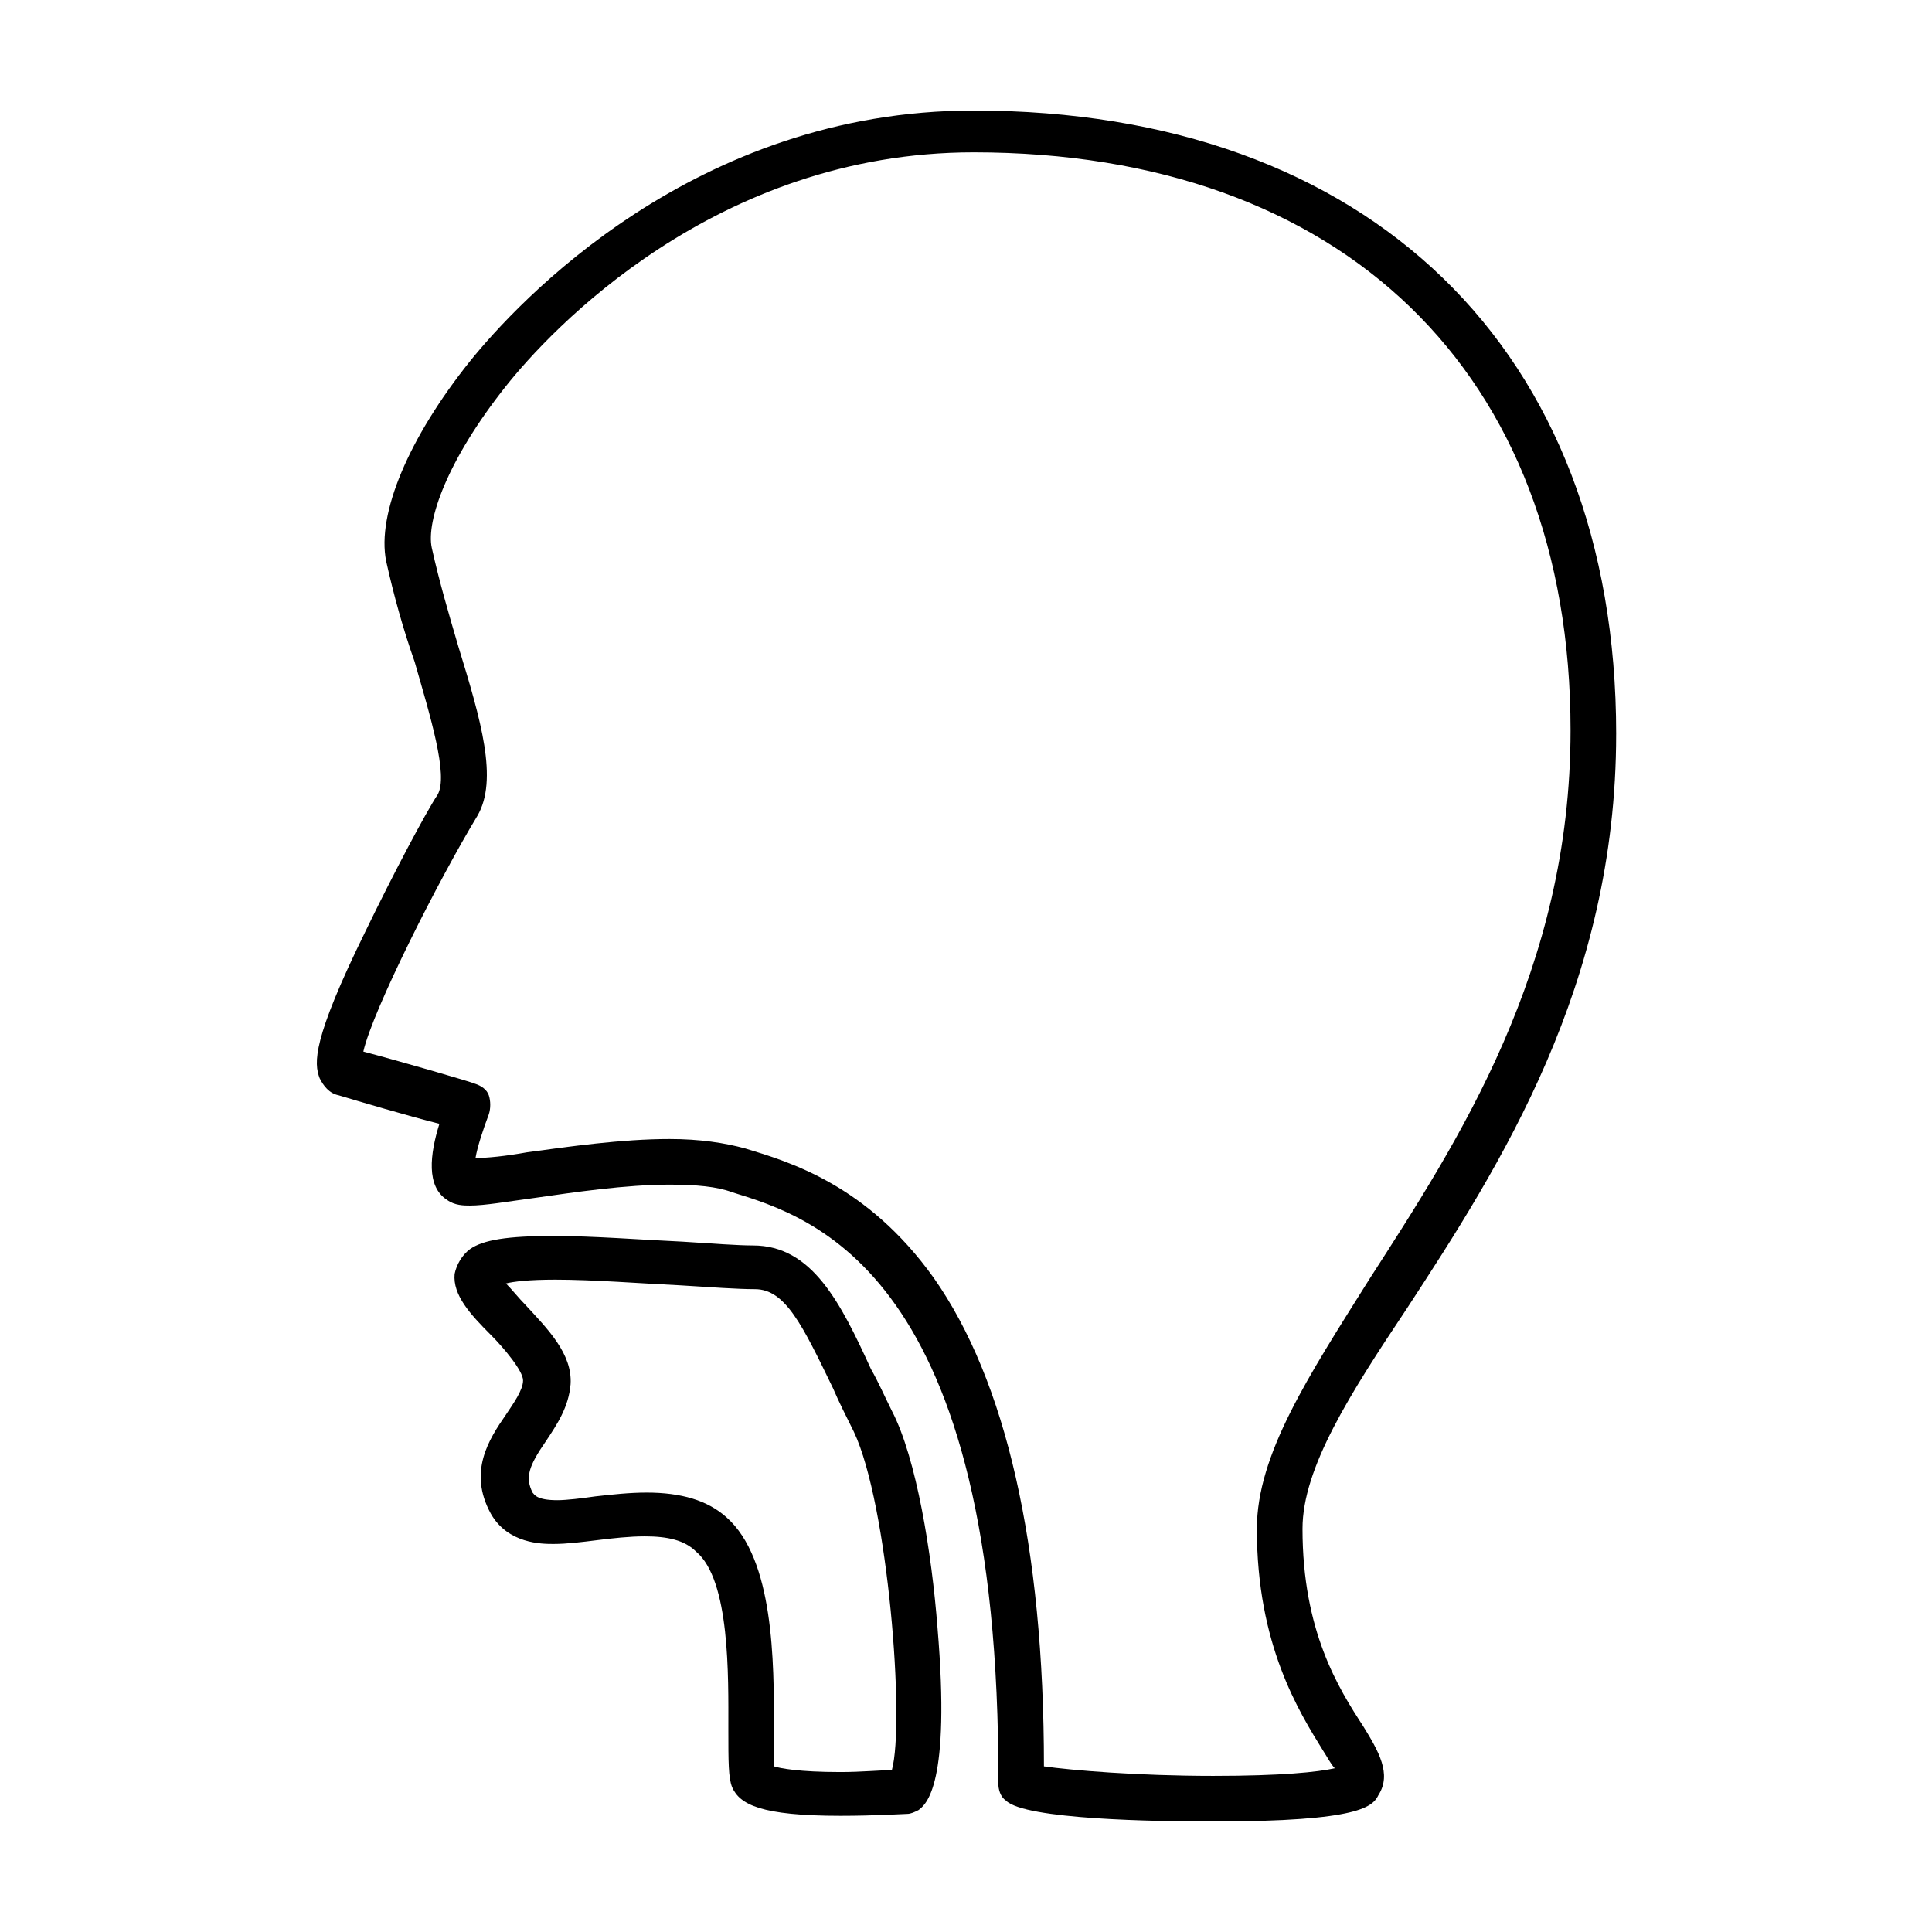 <?xml version="1.0" encoding="UTF-8"?>
<!-- Uploaded to: SVG Repo, www.svgrepo.com, Generator: SVG Repo Mixer Tools -->
<svg fill="#000000" width="800px" height="800px" version="1.1" viewBox="144 144 512 512" xmlns="http://www.w3.org/2000/svg">
 <g>
  <path d="m572.3 338.54c0-101.77-65.496-165.25-170.29-165.25-74.059 0-120.91 50.883-133.51 66.504-16.121 20.152-24.688 40.305-22.168 52.898 2.016 9.07 4.535 18.137 7.559 26.703 4.031 14.105 9.07 30.23 6.047 35.266-3.023 4.535-11.586 20.656-19.145 36.273-14.105 28.719-13.602 34.762-12.09 38.793 1.008 2.016 2.519 4.031 5.039 4.535 5.039 1.512 18.641 5.543 26.703 7.559-2.519 8.062-3.527 16.625 2.016 20.152 2.016 1.512 4.535 1.512 6.047 1.512 4.031 0 9.574-1.008 17.129-2.016 10.578-1.512 24.184-3.527 35.77-3.527 7.055 0 12.594 0.504 16.625 2.016 21.16 6.551 71.039 21.16 70.535 156.68 0 1.512 0.504 3.527 2.016 4.535 5.039 5.039 39.801 5.543 54.914 5.543 39.297 0 42.32-4.031 43.832-7.055 3.527-5.543 0-11.586-4.031-18.137-6.551-10.078-16.121-25.191-16.121-52.395 0-16.121 12.594-35.77 27.711-58.441 24.676-37.789 55.406-85.652 55.406-152.15zm-95.219 210.59c0 30.73 11.082 48.367 17.633 58.945 1.008 1.512 2.016 3.527 3.023 4.535-4.535 1.008-14.105 2.016-32.242 2.016-20.152 0-37.785-1.512-44.84-2.519 0-58.441-10.078-102.27-29.223-129.48-17.633-24.688-38.289-30.73-49.879-34.258-5.543-1.512-12.09-2.519-20.152-2.519-12.594 0-26.703 2.016-37.785 3.527-5.543 1.008-10.578 1.512-13.602 1.512 0.504-3.023 2.016-7.559 3.527-11.586 0.504-1.512 0.504-3.527 0-5.039-0.504-1.512-2.016-2.519-3.527-3.023-1.008-0.504-20.152-6.047-29.727-8.566 2.519-11.082 20.152-45.848 30.23-62.473 5.543-9.574 1.008-25.191-5.039-44.84-2.519-8.566-5.039-17.129-7.055-26.199-1.512-7.055 4.031-23.176 19.648-42.824 11.586-14.609 55.418-61.969 123.94-61.969 97.738 0 158.2 58.441 158.2 153.16 0 63.48-29.727 108.82-53.402 145.6-16.121 25.699-29.723 46.355-29.723 66.004z"/>
  <path d="m380.35 517.89c-2.016-4.031-3.527-7.559-5.543-11.082-8.062-17.633-15.617-32.746-31.234-32.746-4.031 0-10.578-0.504-18.641-1.008-11.082-0.504-23.68-1.512-34.258-1.512-12.09 0-18.641 1.008-22.168 3.527-2.016 1.512-3.527 4.031-4.031 6.551-0.504 5.543 4.031 10.578 9.574 16.121 3.527 3.527 8.566 9.574 8.566 12.09 0 2.519-2.519 6.047-4.535 9.07-4.535 6.551-10.078 15.113-4.031 26.199 4.535 8.062 13.602 8.062 16.625 8.062 3.527 0 7.559-0.504 11.586-1.008 4.031-0.504 8.566-1.008 12.594-1.008 6.047 0 10.578 1.008 13.602 4.031 9.07 7.559 8.566 33.25 8.566 46.855 0 9.07 0 13.098 1.008 15.617 2.016 4.535 7.559 7.559 28.719 7.559 9.07 0 17.129-0.504 17.633-0.504 1.008 0 2.016-0.504 3.023-1.008 2.016-1.512 8.566-6.551 5.039-48.367-1.516-19.656-5.547-44.848-12.094-57.441zm0 95.219c-3.023 0-8.062 0.504-13.602 0.504-11.082 0-16.121-1.008-17.633-1.512v-10.078c0-17.633 0-44.84-12.594-55.922-5.039-4.535-12.09-6.551-21.16-6.551-4.535 0-9.07 0.504-13.602 1.008-3.527 0.504-7.559 1.008-10.078 1.008-5.543 0-6.047-1.512-6.551-2.016-2.016-4.031-1.008-7.055 3.527-13.602 3.023-4.535 6.047-9.07 6.551-15.113 0.504-8.062-6.047-14.609-12.09-21.16-1.512-1.512-3.527-4.031-5.039-5.543 2.016-0.504 6.047-1.008 13.098-1.008 10.078 0 22.672 1.008 33.25 1.512 8.062 0.504 15.113 1.008 19.648 1.008 8.062 0 12.594 9.574 20.656 26.199 1.512 3.527 3.527 7.559 5.543 11.586 9.066 19.148 13.598 77.086 10.074 89.68z"/>
 </g>
</svg>